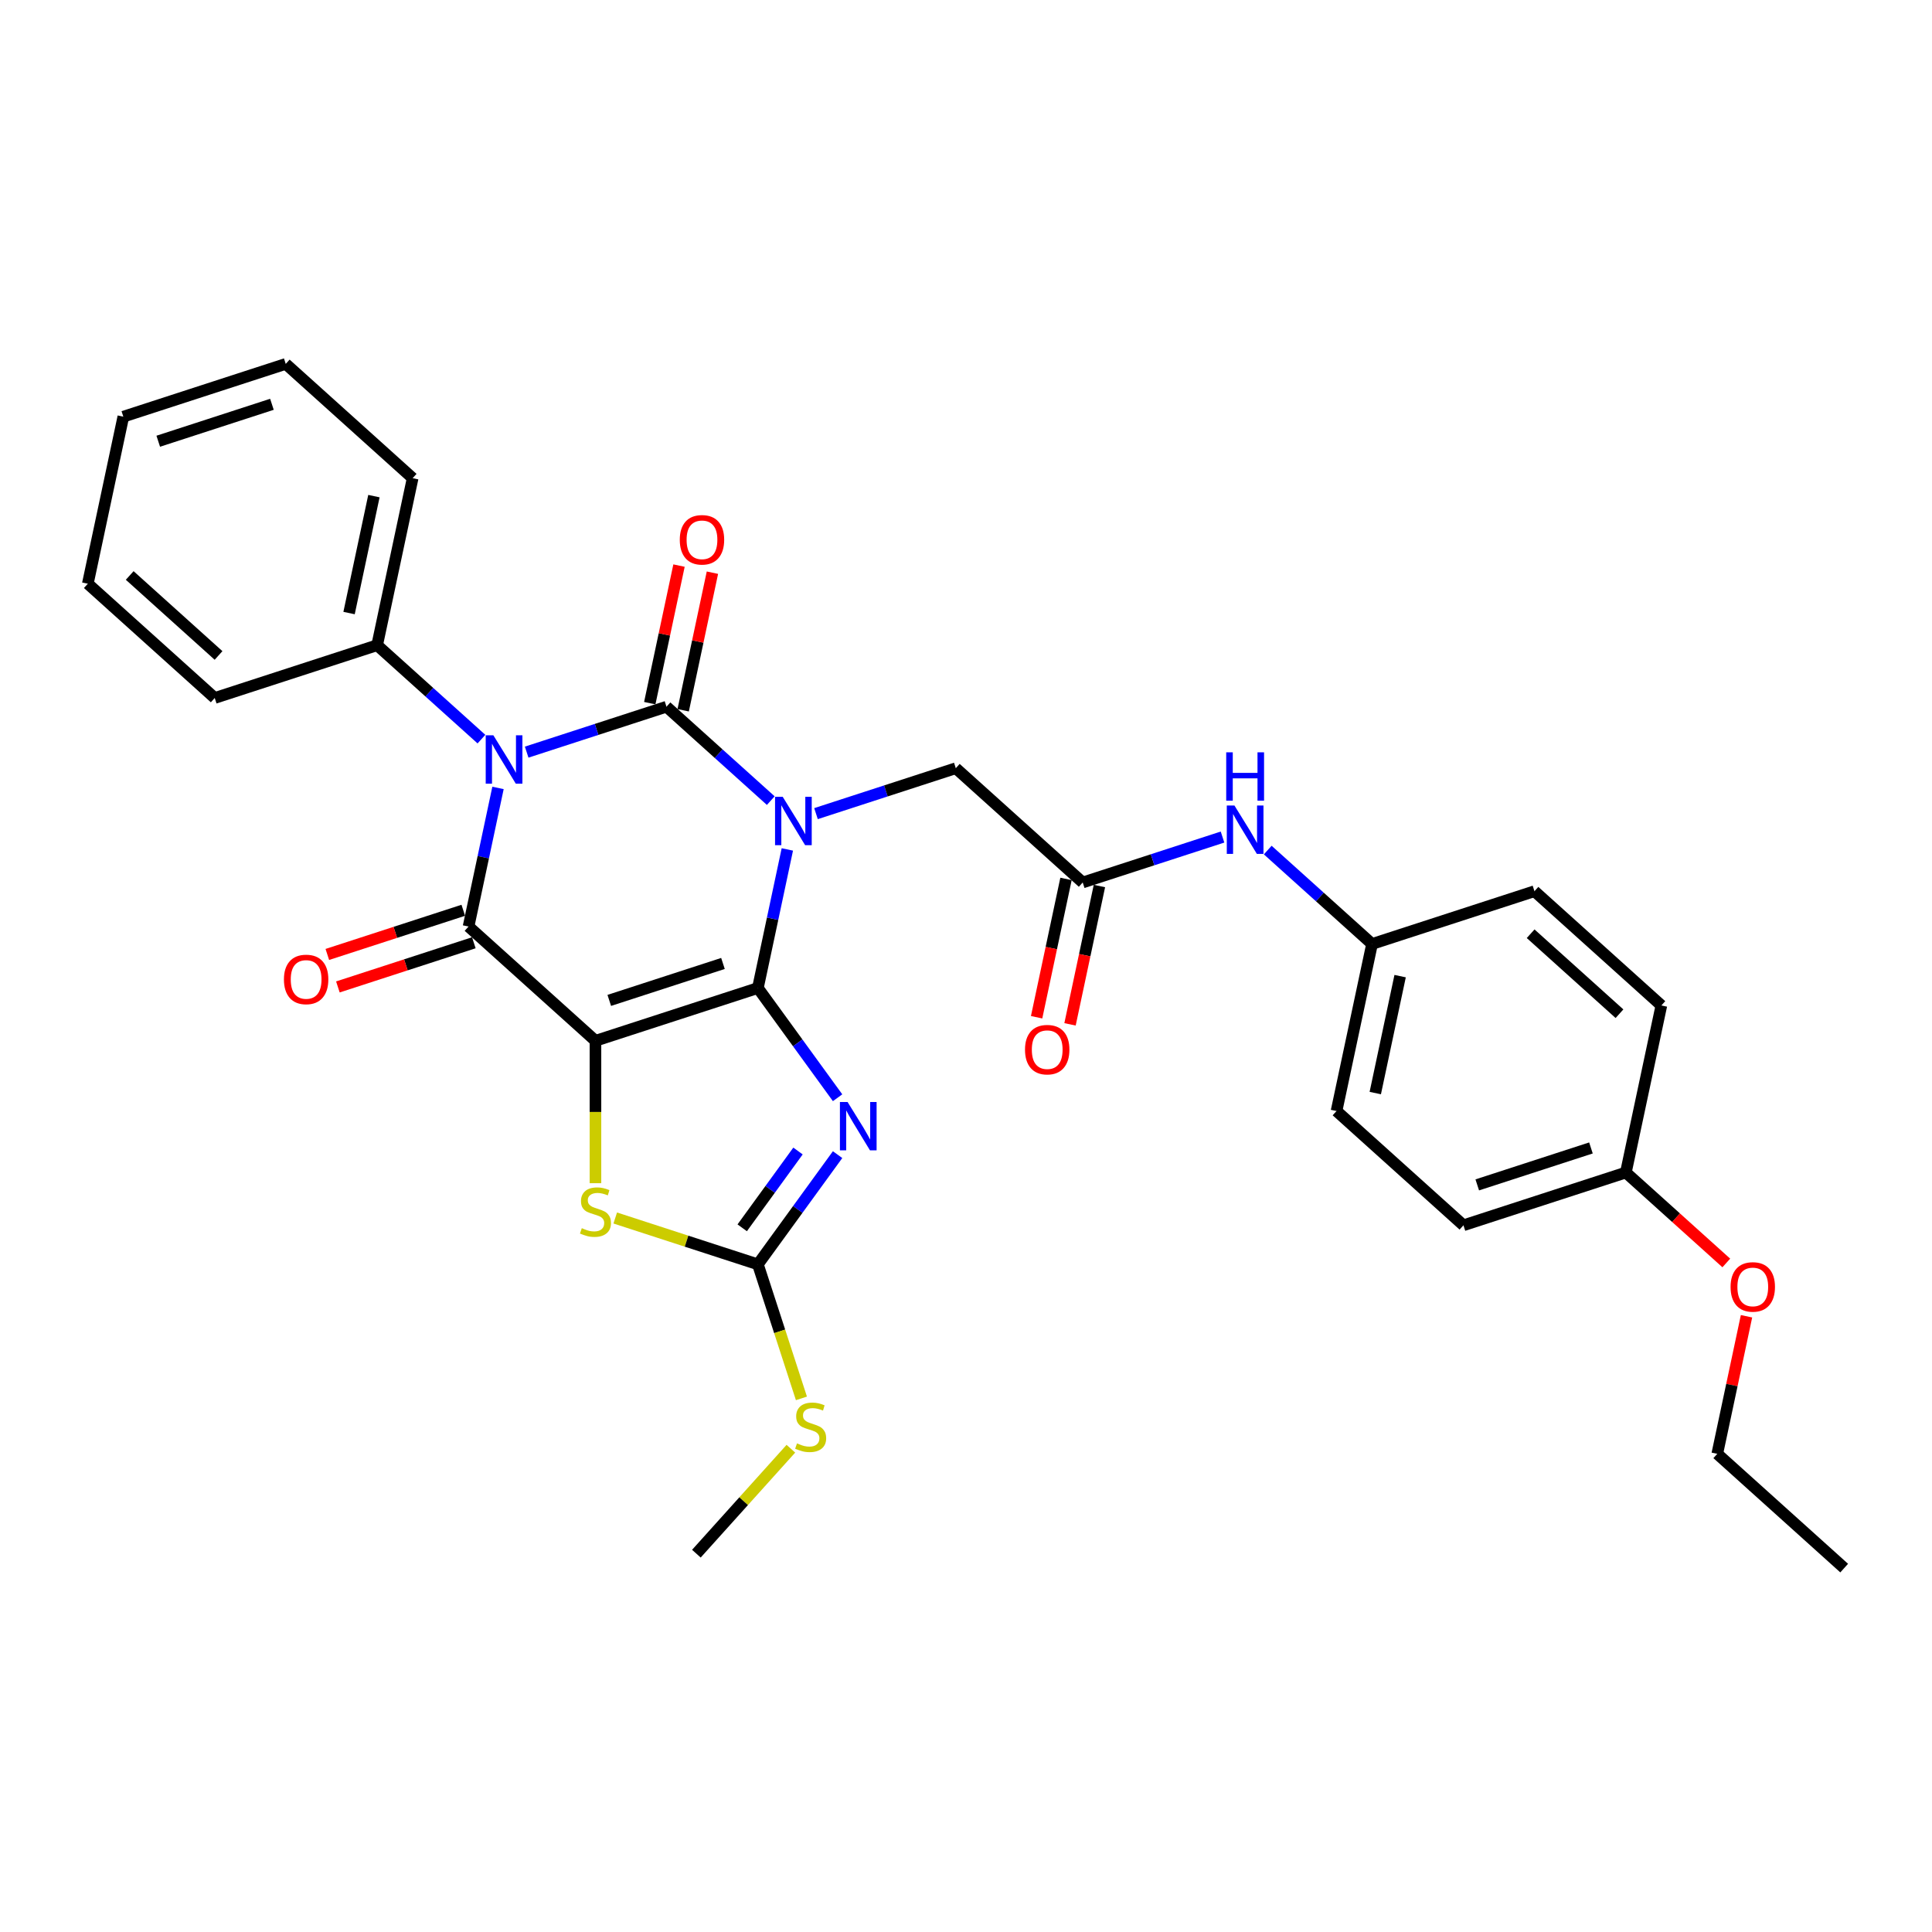 <?xml version='1.0' encoding='iso-8859-1'?>
<svg version='1.1' baseProfile='full'
              xmlns='http://www.w3.org/2000/svg'
                      xmlns:rdkit='http://www.rdkit.org/xml'
                      xmlns:xlink='http://www.w3.org/1999/xlink'
                  xml:space='preserve'
width='1000px' height='1000px' viewBox='0 0 1000 1000'>
<!-- END OF HEADER -->
<rect style='opacity:1.0;fill:#FFFFFF;stroke:none' width='1000' height='1000' x='0' y='0'> </rect>
<path class='bond-0' d='M 392.278,511.399 L 399.901,475.532' style='fill:none;fill-rule:evenodd;stroke:#000000;stroke-width:6px;stroke-linecap:butt;stroke-linejoin:miter;stroke-opacity:1' />
<path class='bond-0' d='M 399.901,475.532 L 407.525,439.664' style='fill:none;fill-rule:evenodd;stroke:#0000FF;stroke-width:6px;stroke-linecap:butt;stroke-linejoin:miter;stroke-opacity:1' />
<path class='bond-1' d='M 392.278,511.399 L 308.211,538.714' style='fill:none;fill-rule:evenodd;stroke:#000000;stroke-width:6px;stroke-linecap:butt;stroke-linejoin:miter;stroke-opacity:1' />
<path class='bond-1' d='M 374.204,498.683 L 315.358,517.804' style='fill:none;fill-rule:evenodd;stroke:#000000;stroke-width:6px;stroke-linecap:butt;stroke-linejoin:miter;stroke-opacity:1' />
<path class='bond-5' d='M 392.278,511.399 L 412.906,539.792' style='fill:none;fill-rule:evenodd;stroke:#000000;stroke-width:6px;stroke-linecap:butt;stroke-linejoin:miter;stroke-opacity:1' />
<path class='bond-5' d='M 412.906,539.792 L 433.534,568.185' style='fill:none;fill-rule:evenodd;stroke:#0000FF;stroke-width:6px;stroke-linecap:butt;stroke-linejoin:miter;stroke-opacity:1' />
<path class='bond-2' d='M 398.952,414.4 L 371.959,390.095' style='fill:none;fill-rule:evenodd;stroke:#0000FF;stroke-width:6px;stroke-linecap:butt;stroke-linejoin:miter;stroke-opacity:1' />
<path class='bond-2' d='M 371.959,390.095 L 344.967,365.791' style='fill:none;fill-rule:evenodd;stroke:#000000;stroke-width:6px;stroke-linecap:butt;stroke-linejoin:miter;stroke-opacity:1' />
<path class='bond-8' d='M 422.359,421.135 L 458.541,409.379' style='fill:none;fill-rule:evenodd;stroke:#0000FF;stroke-width:6px;stroke-linecap:butt;stroke-linejoin:miter;stroke-opacity:1' />
<path class='bond-8' d='M 458.541,409.379 L 494.722,397.623' style='fill:none;fill-rule:evenodd;stroke:#000000;stroke-width:6px;stroke-linecap:butt;stroke-linejoin:miter;stroke-opacity:1' />
<path class='bond-4' d='M 308.211,538.714 L 242.522,479.568' style='fill:none;fill-rule:evenodd;stroke:#000000;stroke-width:6px;stroke-linecap:butt;stroke-linejoin:miter;stroke-opacity:1' />
<path class='bond-6' d='M 308.211,538.714 L 308.211,575.565' style='fill:none;fill-rule:evenodd;stroke:#000000;stroke-width:6px;stroke-linecap:butt;stroke-linejoin:miter;stroke-opacity:1' />
<path class='bond-6' d='M 308.211,575.565 L 308.211,612.417' style='fill:none;fill-rule:evenodd;stroke:#CCCC00;stroke-width:6px;stroke-linecap:butt;stroke-linejoin:miter;stroke-opacity:1' />
<path class='bond-10' d='M 353.613,367.629 L 361.18,332.026' style='fill:none;fill-rule:evenodd;stroke:#000000;stroke-width:6px;stroke-linecap:butt;stroke-linejoin:miter;stroke-opacity:1' />
<path class='bond-10' d='M 361.18,332.026 L 368.748,296.424' style='fill:none;fill-rule:evenodd;stroke:#FF0000;stroke-width:6px;stroke-linecap:butt;stroke-linejoin:miter;stroke-opacity:1' />
<path class='bond-10' d='M 336.32,363.953 L 343.888,328.351' style='fill:none;fill-rule:evenodd;stroke:#000000;stroke-width:6px;stroke-linecap:butt;stroke-linejoin:miter;stroke-opacity:1' />
<path class='bond-10' d='M 343.888,328.351 L 351.455,292.748' style='fill:none;fill-rule:evenodd;stroke:#FF0000;stroke-width:6px;stroke-linecap:butt;stroke-linejoin:miter;stroke-opacity:1' />
<path class='bond-32' d='M 344.967,365.791 L 308.785,377.547' style='fill:none;fill-rule:evenodd;stroke:#000000;stroke-width:6px;stroke-linecap:butt;stroke-linejoin:miter;stroke-opacity:1' />
<path class='bond-32' d='M 308.785,377.547 L 272.603,389.303' style='fill:none;fill-rule:evenodd;stroke:#0000FF;stroke-width:6px;stroke-linecap:butt;stroke-linejoin:miter;stroke-opacity:1' />
<path class='bond-3' d='M 257.769,407.832 L 250.145,443.7' style='fill:none;fill-rule:evenodd;stroke:#0000FF;stroke-width:6px;stroke-linecap:butt;stroke-linejoin:miter;stroke-opacity:1' />
<path class='bond-3' d='M 250.145,443.7 L 242.522,479.568' style='fill:none;fill-rule:evenodd;stroke:#000000;stroke-width:6px;stroke-linecap:butt;stroke-linejoin:miter;stroke-opacity:1' />
<path class='bond-11' d='M 249.196,382.568 L 222.203,358.264' style='fill:none;fill-rule:evenodd;stroke:#0000FF;stroke-width:6px;stroke-linecap:butt;stroke-linejoin:miter;stroke-opacity:1' />
<path class='bond-11' d='M 222.203,358.264 L 195.211,333.959' style='fill:none;fill-rule:evenodd;stroke:#000000;stroke-width:6px;stroke-linecap:butt;stroke-linejoin:miter;stroke-opacity:1' />
<path class='bond-12' d='M 239.79,471.161 L 204.607,482.593' style='fill:none;fill-rule:evenodd;stroke:#000000;stroke-width:6px;stroke-linecap:butt;stroke-linejoin:miter;stroke-opacity:1' />
<path class='bond-12' d='M 204.607,482.593 L 169.424,494.024' style='fill:none;fill-rule:evenodd;stroke:#FF0000;stroke-width:6px;stroke-linecap:butt;stroke-linejoin:miter;stroke-opacity:1' />
<path class='bond-12' d='M 245.253,487.974 L 210.07,499.406' style='fill:none;fill-rule:evenodd;stroke:#000000;stroke-width:6px;stroke-linecap:butt;stroke-linejoin:miter;stroke-opacity:1' />
<path class='bond-12' d='M 210.07,499.406 L 174.887,510.838' style='fill:none;fill-rule:evenodd;stroke:#FF0000;stroke-width:6px;stroke-linecap:butt;stroke-linejoin:miter;stroke-opacity:1' />
<path class='bond-7' d='M 433.534,597.637 L 412.906,626.03' style='fill:none;fill-rule:evenodd;stroke:#0000FF;stroke-width:6px;stroke-linecap:butt;stroke-linejoin:miter;stroke-opacity:1' />
<path class='bond-7' d='M 412.906,626.03 L 392.278,654.423' style='fill:none;fill-rule:evenodd;stroke:#000000;stroke-width:6px;stroke-linecap:butt;stroke-linejoin:miter;stroke-opacity:1' />
<path class='bond-7' d='M 413.044,595.764 L 398.604,615.639' style='fill:none;fill-rule:evenodd;stroke:#0000FF;stroke-width:6px;stroke-linecap:butt;stroke-linejoin:miter;stroke-opacity:1' />
<path class='bond-7' d='M 398.604,615.639 L 384.164,635.513' style='fill:none;fill-rule:evenodd;stroke:#000000;stroke-width:6px;stroke-linecap:butt;stroke-linejoin:miter;stroke-opacity:1' />
<path class='bond-31' d='M 318.446,630.433 L 355.362,642.428' style='fill:none;fill-rule:evenodd;stroke:#CCCC00;stroke-width:6px;stroke-linecap:butt;stroke-linejoin:miter;stroke-opacity:1' />
<path class='bond-31' d='M 355.362,642.428 L 392.278,654.423' style='fill:none;fill-rule:evenodd;stroke:#000000;stroke-width:6px;stroke-linecap:butt;stroke-linejoin:miter;stroke-opacity:1' />
<path class='bond-15' d='M 392.278,654.423 L 403.548,689.111' style='fill:none;fill-rule:evenodd;stroke:#000000;stroke-width:6px;stroke-linecap:butt;stroke-linejoin:miter;stroke-opacity:1' />
<path class='bond-15' d='M 403.548,689.111 L 414.819,723.799' style='fill:none;fill-rule:evenodd;stroke:#CCCC00;stroke-width:6px;stroke-linecap:butt;stroke-linejoin:miter;stroke-opacity:1' />
<path class='bond-9' d='M 494.722,397.623 L 560.411,456.769' style='fill:none;fill-rule:evenodd;stroke:#000000;stroke-width:6px;stroke-linecap:butt;stroke-linejoin:miter;stroke-opacity:1' />
<path class='bond-13' d='M 560.411,456.769 L 596.593,445.013' style='fill:none;fill-rule:evenodd;stroke:#000000;stroke-width:6px;stroke-linecap:butt;stroke-linejoin:miter;stroke-opacity:1' />
<path class='bond-13' d='M 596.593,445.013 L 632.775,433.257' style='fill:none;fill-rule:evenodd;stroke:#0000FF;stroke-width:6px;stroke-linecap:butt;stroke-linejoin:miter;stroke-opacity:1' />
<path class='bond-14' d='M 551.765,454.931 L 544.156,490.728' style='fill:none;fill-rule:evenodd;stroke:#000000;stroke-width:6px;stroke-linecap:butt;stroke-linejoin:miter;stroke-opacity:1' />
<path class='bond-14' d='M 544.156,490.728 L 536.548,526.525' style='fill:none;fill-rule:evenodd;stroke:#FF0000;stroke-width:6px;stroke-linecap:butt;stroke-linejoin:miter;stroke-opacity:1' />
<path class='bond-14' d='M 569.058,458.607 L 561.449,494.404' style='fill:none;fill-rule:evenodd;stroke:#000000;stroke-width:6px;stroke-linecap:butt;stroke-linejoin:miter;stroke-opacity:1' />
<path class='bond-14' d='M 561.449,494.404 L 553.84,530.201' style='fill:none;fill-rule:evenodd;stroke:#FF0000;stroke-width:6px;stroke-linecap:butt;stroke-linejoin:miter;stroke-opacity:1' />
<path class='bond-23' d='M 195.211,333.959 L 213.589,247.498' style='fill:none;fill-rule:evenodd;stroke:#000000;stroke-width:6px;stroke-linecap:butt;stroke-linejoin:miter;stroke-opacity:1' />
<path class='bond-23' d='M 180.675,317.314 L 193.539,256.791' style='fill:none;fill-rule:evenodd;stroke:#000000;stroke-width:6px;stroke-linecap:butt;stroke-linejoin:miter;stroke-opacity:1' />
<path class='bond-24' d='M 195.211,333.959 L 111.144,361.274' style='fill:none;fill-rule:evenodd;stroke:#000000;stroke-width:6px;stroke-linecap:butt;stroke-linejoin:miter;stroke-opacity:1' />
<path class='bond-16' d='M 656.182,439.992 L 683.175,464.296' style='fill:none;fill-rule:evenodd;stroke:#0000FF;stroke-width:6px;stroke-linecap:butt;stroke-linejoin:miter;stroke-opacity:1' />
<path class='bond-16' d='M 683.175,464.296 L 710.167,488.601' style='fill:none;fill-rule:evenodd;stroke:#000000;stroke-width:6px;stroke-linecap:butt;stroke-linejoin:miter;stroke-opacity:1' />
<path class='bond-25' d='M 409.357,749.858 L 384.901,777.018' style='fill:none;fill-rule:evenodd;stroke:#CCCC00;stroke-width:6px;stroke-linecap:butt;stroke-linejoin:miter;stroke-opacity:1' />
<path class='bond-25' d='M 384.901,777.018 L 360.446,804.178' style='fill:none;fill-rule:evenodd;stroke:#000000;stroke-width:6px;stroke-linecap:butt;stroke-linejoin:miter;stroke-opacity:1' />
<path class='bond-18' d='M 710.167,488.601 L 794.234,461.286' style='fill:none;fill-rule:evenodd;stroke:#000000;stroke-width:6px;stroke-linecap:butt;stroke-linejoin:miter;stroke-opacity:1' />
<path class='bond-19' d='M 710.167,488.601 L 691.789,575.062' style='fill:none;fill-rule:evenodd;stroke:#000000;stroke-width:6px;stroke-linecap:butt;stroke-linejoin:miter;stroke-opacity:1' />
<path class='bond-19' d='M 724.703,505.246 L 711.839,565.769' style='fill:none;fill-rule:evenodd;stroke:#000000;stroke-width:6px;stroke-linecap:butt;stroke-linejoin:miter;stroke-opacity:1' />
<path class='bond-17' d='M 841.545,606.894 L 757.478,634.209' style='fill:none;fill-rule:evenodd;stroke:#000000;stroke-width:6px;stroke-linecap:butt;stroke-linejoin:miter;stroke-opacity:1' />
<path class='bond-17' d='M 823.472,594.178 L 764.626,613.298' style='fill:none;fill-rule:evenodd;stroke:#000000;stroke-width:6px;stroke-linecap:butt;stroke-linejoin:miter;stroke-opacity:1' />
<path class='bond-22' d='M 841.545,606.894 L 867.539,630.299' style='fill:none;fill-rule:evenodd;stroke:#000000;stroke-width:6px;stroke-linecap:butt;stroke-linejoin:miter;stroke-opacity:1' />
<path class='bond-22' d='M 867.539,630.299 L 893.533,653.704' style='fill:none;fill-rule:evenodd;stroke:#FF0000;stroke-width:6px;stroke-linecap:butt;stroke-linejoin:miter;stroke-opacity:1' />
<path class='bond-34' d='M 841.545,606.894 L 859.923,520.432' style='fill:none;fill-rule:evenodd;stroke:#000000;stroke-width:6px;stroke-linecap:butt;stroke-linejoin:miter;stroke-opacity:1' />
<path class='bond-21' d='M 794.234,461.286 L 859.923,520.432' style='fill:none;fill-rule:evenodd;stroke:#000000;stroke-width:6px;stroke-linecap:butt;stroke-linejoin:miter;stroke-opacity:1' />
<path class='bond-21' d='M 792.258,483.296 L 838.241,524.698' style='fill:none;fill-rule:evenodd;stroke:#000000;stroke-width:6px;stroke-linecap:butt;stroke-linejoin:miter;stroke-opacity:1' />
<path class='bond-20' d='M 691.789,575.062 L 757.478,634.209' style='fill:none;fill-rule:evenodd;stroke:#000000;stroke-width:6px;stroke-linecap:butt;stroke-linejoin:miter;stroke-opacity:1' />
<path class='bond-26' d='M 903.992,681.297 L 896.424,716.9' style='fill:none;fill-rule:evenodd;stroke:#FF0000;stroke-width:6px;stroke-linecap:butt;stroke-linejoin:miter;stroke-opacity:1' />
<path class='bond-26' d='M 896.424,716.9 L 888.856,752.502' style='fill:none;fill-rule:evenodd;stroke:#000000;stroke-width:6px;stroke-linecap:butt;stroke-linejoin:miter;stroke-opacity:1' />
<path class='bond-28' d='M 213.589,247.498 L 147.9,188.351' style='fill:none;fill-rule:evenodd;stroke:#000000;stroke-width:6px;stroke-linecap:butt;stroke-linejoin:miter;stroke-opacity:1' />
<path class='bond-29' d='M 111.144,361.274 L 45.455,302.128' style='fill:none;fill-rule:evenodd;stroke:#000000;stroke-width:6px;stroke-linecap:butt;stroke-linejoin:miter;stroke-opacity:1' />
<path class='bond-29' d='M 113.12,339.265 L 67.137,297.862' style='fill:none;fill-rule:evenodd;stroke:#000000;stroke-width:6px;stroke-linecap:butt;stroke-linejoin:miter;stroke-opacity:1' />
<path class='bond-27' d='M 888.856,752.502 L 954.545,811.649' style='fill:none;fill-rule:evenodd;stroke:#000000;stroke-width:6px;stroke-linecap:butt;stroke-linejoin:miter;stroke-opacity:1' />
<path class='bond-33' d='M 147.9,188.351 L 63.833,215.666' style='fill:none;fill-rule:evenodd;stroke:#000000;stroke-width:6px;stroke-linecap:butt;stroke-linejoin:miter;stroke-opacity:1' />
<path class='bond-33' d='M 140.752,209.262 L 81.906,228.382' style='fill:none;fill-rule:evenodd;stroke:#000000;stroke-width:6px;stroke-linecap:butt;stroke-linejoin:miter;stroke-opacity:1' />
<path class='bond-30' d='M 45.455,302.128 L 63.833,215.666' style='fill:none;fill-rule:evenodd;stroke:#000000;stroke-width:6px;stroke-linecap:butt;stroke-linejoin:miter;stroke-opacity:1' />
<path  class='atom-1' d='M 405.122 412.421
L 413.325 425.68
Q 414.138 426.988, 415.446 429.357
Q 416.755 431.726, 416.825 431.868
L 416.825 412.421
L 420.149 412.421
L 420.149 437.454
L 416.719 437.454
L 407.915 422.958
Q 406.89 421.26, 405.794 419.316
Q 404.733 417.371, 404.415 416.77
L 404.415 437.454
L 401.162 437.454
L 401.162 412.421
L 405.122 412.421
' fill='#0000FF'/>
<path  class='atom-4' d='M 255.366 380.589
L 263.569 393.848
Q 264.382 395.157, 265.69 397.526
Q 266.999 399.895, 267.069 400.036
L 267.069 380.589
L 270.393 380.589
L 270.393 405.622
L 266.963 405.622
L 258.159 391.126
Q 257.134 389.429, 256.038 387.484
Q 254.977 385.539, 254.659 384.938
L 254.659 405.622
L 251.406 405.622
L 251.406 380.589
L 255.366 380.589
' fill='#0000FF'/>
<path  class='atom-6' d='M 438.7 570.394
L 446.903 583.653
Q 447.716 584.962, 449.025 587.331
Q 450.333 589.699, 450.404 589.841
L 450.404 570.394
L 453.727 570.394
L 453.727 595.427
L 450.298 595.427
L 441.494 580.931
Q 440.468 579.234, 439.372 577.289
Q 438.311 575.344, 437.993 574.743
L 437.993 595.427
L 434.74 595.427
L 434.74 570.394
L 438.7 570.394
' fill='#0000FF'/>
<path  class='atom-7' d='M 301.139 635.699
Q 301.422 635.805, 302.589 636.3
Q 303.756 636.795, 305.028 637.114
Q 306.337 637.396, 307.609 637.396
Q 309.978 637.396, 311.357 636.265
Q 312.736 635.098, 312.736 633.083
Q 312.736 631.704, 312.029 630.855
Q 311.357 630.007, 310.297 629.547
Q 309.236 629.088, 307.468 628.557
Q 305.241 627.885, 303.897 627.249
Q 302.589 626.612, 301.634 625.269
Q 300.715 623.925, 300.715 621.662
Q 300.715 618.516, 302.836 616.571
Q 304.993 614.626, 309.236 614.626
Q 312.135 614.626, 315.423 616.005
L 314.61 618.728
Q 311.605 617.49, 309.342 617.49
Q 306.902 617.49, 305.559 618.516
Q 304.215 619.506, 304.251 621.238
Q 304.251 622.582, 304.922 623.395
Q 305.629 624.208, 306.619 624.668
Q 307.645 625.127, 309.342 625.658
Q 311.605 626.365, 312.948 627.072
Q 314.292 627.779, 315.247 629.229
Q 316.237 630.643, 316.237 633.083
Q 316.237 636.548, 313.903 638.422
Q 311.605 640.26, 307.751 640.26
Q 305.523 640.26, 303.826 639.765
Q 302.164 639.306, 300.184 638.493
L 301.139 635.699
' fill='#CCCC00'/>
<path  class='atom-11' d='M 351.853 279.4
Q 351.853 273.389, 354.823 270.03
Q 357.793 266.671, 363.345 266.671
Q 368.896 266.671, 371.866 270.03
Q 374.836 273.389, 374.836 279.4
Q 374.836 285.481, 371.83 288.946
Q 368.825 292.376, 363.345 292.376
Q 357.829 292.376, 354.823 288.946
Q 351.853 285.517, 351.853 279.4
M 363.345 289.548
Q 367.163 289.548, 369.214 287.002
Q 371.3 284.421, 371.3 279.4
Q 371.3 274.485, 369.214 272.01
Q 367.163 269.5, 363.345 269.5
Q 359.526 269.5, 357.44 271.975
Q 355.389 274.45, 355.389 279.4
Q 355.389 284.456, 357.44 287.002
Q 359.526 289.548, 363.345 289.548
' fill='#FF0000'/>
<path  class='atom-13' d='M 146.963 506.953
Q 146.963 500.943, 149.933 497.584
Q 152.903 494.225, 158.455 494.225
Q 164.006 494.225, 166.976 497.584
Q 169.946 500.943, 169.946 506.953
Q 169.946 513.035, 166.94 516.5
Q 163.935 519.929, 158.455 519.929
Q 152.939 519.929, 149.933 516.5
Q 146.963 513.07, 146.963 506.953
M 158.455 517.101
Q 162.273 517.101, 164.324 514.555
Q 166.41 511.974, 166.41 506.953
Q 166.41 502.039, 164.324 499.564
Q 162.273 497.053, 158.455 497.053
Q 154.636 497.053, 152.55 499.528
Q 150.499 502.003, 150.499 506.953
Q 150.499 512.009, 152.55 514.555
Q 154.636 517.101, 158.455 517.101
' fill='#FF0000'/>
<path  class='atom-14' d='M 638.945 416.938
L 647.148 430.197
Q 647.961 431.505, 649.269 433.874
Q 650.578 436.243, 650.648 436.384
L 650.648 416.938
L 653.972 416.938
L 653.972 441.971
L 650.542 441.971
L 641.738 427.474
Q 640.713 425.777, 639.617 423.832
Q 638.556 421.888, 638.238 421.287
L 638.238 441.971
L 634.985 441.971
L 634.985 416.938
L 638.945 416.938
' fill='#0000FF'/>
<path  class='atom-14' d='M 634.684 389.401
L 638.079 389.401
L 638.079 400.044
L 650.878 400.044
L 650.878 389.401
L 654.272 389.401
L 654.272 414.434
L 650.878 414.434
L 650.878 402.873
L 638.079 402.873
L 638.079 414.434
L 634.684 414.434
L 634.684 389.401
' fill='#0000FF'/>
<path  class='atom-15' d='M 530.542 543.302
Q 530.542 537.291, 533.512 533.932
Q 536.482 530.573, 542.033 530.573
Q 547.585 530.573, 550.555 533.932
Q 553.525 537.291, 553.525 543.302
Q 553.525 549.383, 550.519 552.848
Q 547.514 556.278, 542.033 556.278
Q 536.518 556.278, 533.512 552.848
Q 530.542 549.418, 530.542 543.302
M 542.033 553.449
Q 545.852 553.449, 547.903 550.903
Q 549.989 548.322, 549.989 543.302
Q 549.989 538.387, 547.903 535.912
Q 545.852 533.401, 542.033 533.401
Q 538.215 533.401, 536.129 535.877
Q 534.078 538.352, 534.078 543.302
Q 534.078 548.358, 536.129 550.903
Q 538.215 553.449, 542.033 553.449
' fill='#FF0000'/>
<path  class='atom-16' d='M 412.521 747.081
Q 412.804 747.187, 413.971 747.682
Q 415.138 748.177, 416.41 748.496
Q 417.719 748.778, 418.991 748.778
Q 421.36 748.778, 422.739 747.647
Q 424.118 746.48, 424.118 744.465
Q 424.118 743.086, 423.411 742.237
Q 422.739 741.389, 421.679 740.929
Q 420.618 740.47, 418.85 739.939
Q 416.623 739.267, 415.279 738.631
Q 413.971 737.994, 413.016 736.651
Q 412.097 735.307, 412.097 733.044
Q 412.097 729.898, 414.218 727.953
Q 416.375 726.008, 420.618 726.008
Q 423.517 726.008, 426.805 727.387
L 425.992 730.11
Q 422.987 728.872, 420.724 728.872
Q 418.284 728.872, 416.941 729.898
Q 415.597 730.888, 415.633 732.62
Q 415.633 733.964, 416.304 734.777
Q 417.011 735.59, 418.001 736.05
Q 419.027 736.509, 420.724 737.04
Q 422.987 737.747, 424.33 738.454
Q 425.674 739.161, 426.629 740.611
Q 427.619 742.025, 427.619 744.465
Q 427.619 747.93, 425.285 749.804
Q 422.987 751.642, 419.133 751.642
Q 416.905 751.642, 415.208 751.147
Q 413.546 750.688, 411.566 749.875
L 412.521 747.081
' fill='#CCCC00'/>
<path  class='atom-23' d='M 895.743 666.111
Q 895.743 660.101, 898.713 656.742
Q 901.683 653.383, 907.234 653.383
Q 912.786 653.383, 915.756 656.742
Q 918.726 660.101, 918.726 666.111
Q 918.726 672.193, 915.72 675.658
Q 912.715 679.088, 907.234 679.088
Q 901.719 679.088, 898.713 675.658
Q 895.743 672.228, 895.743 666.111
M 907.234 676.259
Q 911.053 676.259, 913.104 673.713
Q 915.19 671.132, 915.19 666.111
Q 915.19 661.197, 913.104 658.722
Q 911.053 656.211, 907.234 656.211
Q 903.416 656.211, 901.33 658.686
Q 899.279 661.161, 899.279 666.111
Q 899.279 671.168, 901.33 673.713
Q 903.416 676.259, 907.234 676.259
' fill='#FF0000'/>
</svg>
